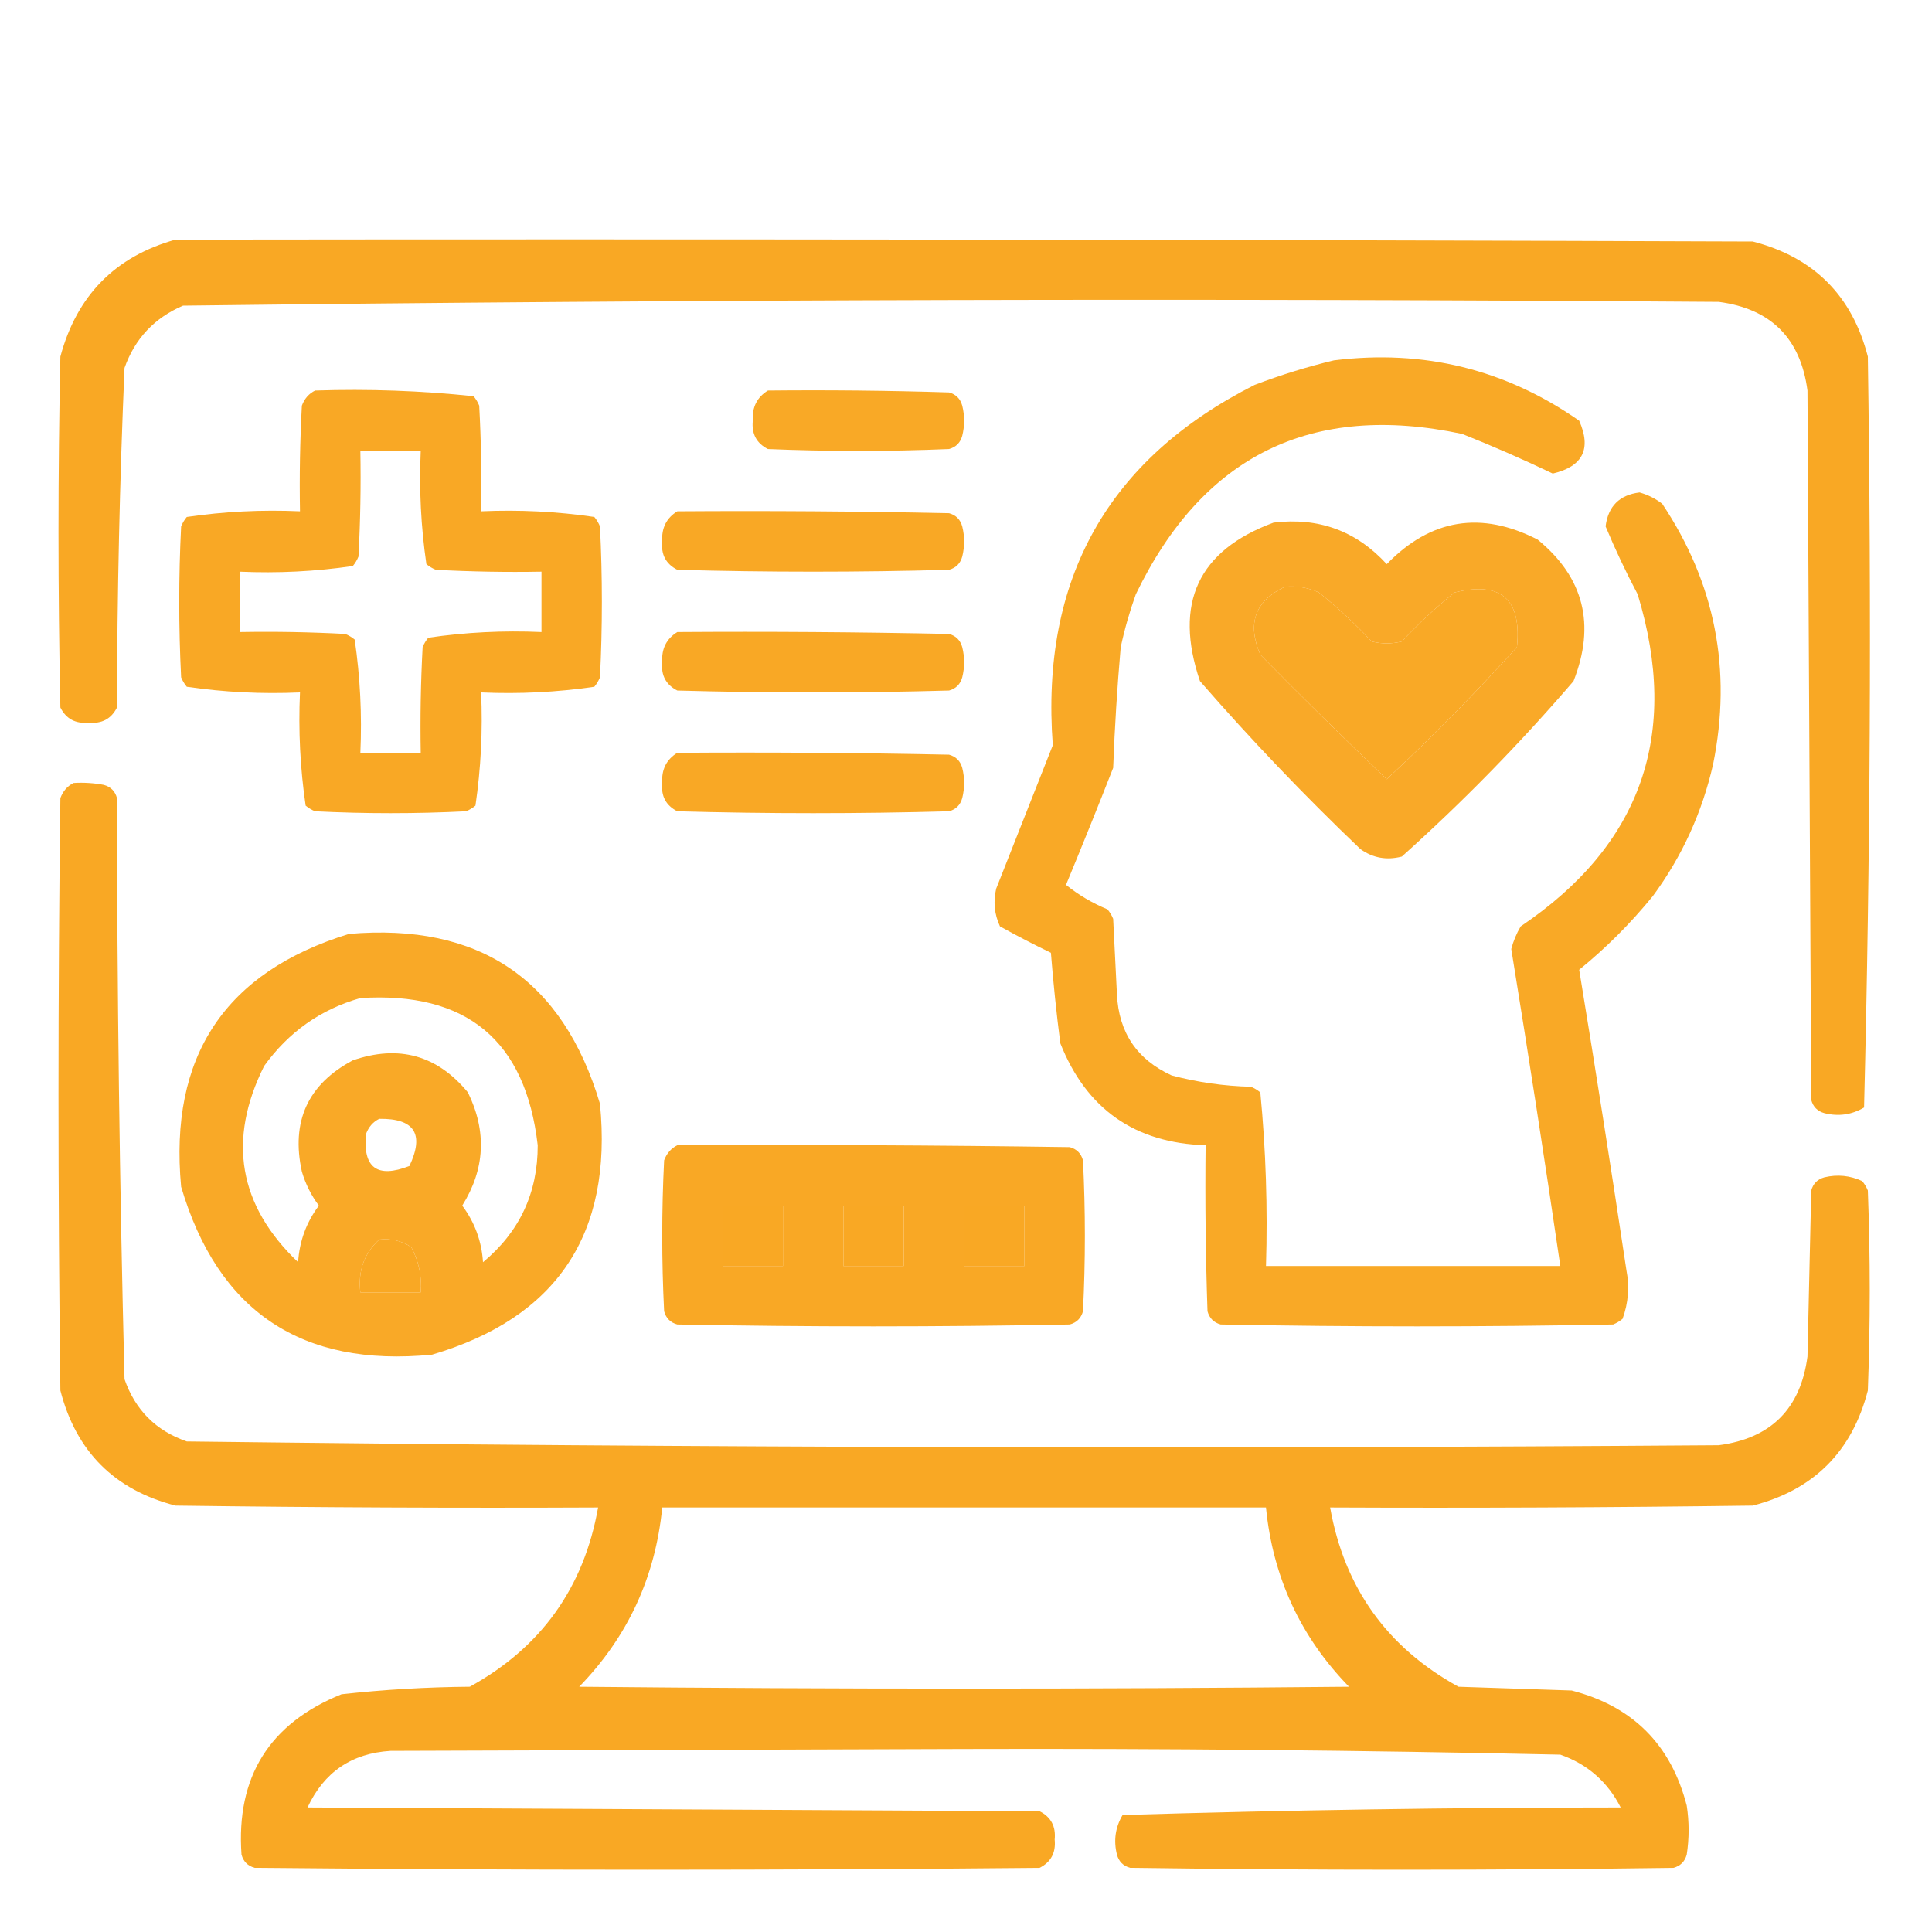 <?xml version="1.0" encoding="UTF-8"?>
<!DOCTYPE svg PUBLIC "-//W3C//DTD SVG 1.1//EN" "http://www.w3.org/Graphics/SVG/1.1/DTD/svg11.dtd">
<svg xmlns="http://www.w3.org/2000/svg" version="1.1" width="512px" height="512px" style="shape-rendering:geometricPrecision; text-rendering:geometricPrecision; image-rendering:optimizeQuality; fill-rule:evenodd; clip-rule:evenodd" xmlns:xlink="http://www.w3.org/1999/xlink">
<g><path style="opacity:0.997" fill="#f9a824" d="M 46.5,63.5 C 185.834,63.333 325.167,63.5 464.5,64C 480.667,68.167 490.833,78.333 495,94.5C 495.993,160.915 495.659,227.249 494,293.5C 490.744,295.429 487.244,295.929 483.5,295C 481.667,294.5 480.5,293.333 480,291.5C 479.667,228.833 479.333,166.167 479,103.5C 477.167,89.667 469.333,81.833 455.5,80C 319.808,79.012 184.141,79.345 48.5,81C 40.911,84.255 35.744,89.755 33,97.5C 31.715,127.466 31.048,157.466 31,187.5C 29.471,190.516 26.971,191.849 23.5,191.5C 20.029,191.849 17.529,190.516 16,187.5C 15.333,156.5 15.333,125.5 16,94.5C 20.349,78.319 30.516,67.985 46.5,63.5 Z"/></g>
<g><path style="opacity:0.986" fill="#f9a824" d="M 353.5,95.5 C 377.334,92.542 399.001,97.876 418.5,111.5C 421.799,118.961 419.466,123.628 411.5,125.5C 403.653,121.745 395.653,118.245 387.5,115C 347.588,106.539 318.754,120.706 301,157.5C 299.356,162.077 298.022,166.744 297,171.5C 296.068,182.15 295.401,192.816 295,203.5C 290.931,213.873 286.764,224.207 282.5,234.5C 285.801,237.156 289.468,239.322 293.5,241C 294.126,241.75 294.626,242.584 295,243.5C 295.333,250.167 295.667,256.833 296,263.5C 296.477,273.624 301.31,280.791 310.5,285C 317.37,286.823 324.37,287.823 331.5,288C 332.416,288.374 333.25,288.874 334,289.5C 335.468,304.737 335.968,320.07 335.5,335.5C 361.5,335.5 387.5,335.5 413.5,335.5C 409.385,307.474 405.051,279.474 400.5,251.5C 401.054,249.39 401.888,247.39 403,245.5C 434.963,223.952 445.296,194.618 434,157.5C 430.875,151.585 428.041,145.585 425.5,139.5C 426.171,134.162 429.171,131.162 434.5,130.5C 436.711,131.123 438.711,132.123 440.5,133.5C 454.542,154.546 459.042,177.546 454,202.5C 451.093,215.312 445.759,226.979 438,237.5C 432.1,244.733 425.6,251.233 418.5,257C 422.852,283.464 427.019,309.964 431,336.5C 431.867,340.956 431.534,345.289 430,349.5C 429.25,350.126 428.416,350.626 427.5,351C 392.833,351.667 358.167,351.667 323.5,351C 321.667,350.5 320.5,349.333 320,347.5C 319.5,332.837 319.333,318.17 319.5,303.5C 300.758,302.925 287.925,293.925 281,276.5C 279.968,268.537 279.134,260.537 278.5,252.5C 273.921,250.294 269.421,247.961 265,245.5C 263.517,242.298 263.183,238.964 264,235.5C 269,222.833 274,210.167 279,197.5C 275.726,153.523 293.559,121.69 332.5,102C 339.472,99.347 346.472,97.18 353.5,95.5 Z M 340.5,155.5 C 343.649,155.211 346.649,155.711 349.5,157C 354.467,160.966 359.134,165.299 363.5,170C 366.167,170.667 368.833,170.667 371.5,170C 375.866,165.299 380.533,160.966 385.5,157C 397.807,153.97 403.307,158.803 402,171.5C 391.015,183.651 379.515,195.318 367.5,206.5C 356.181,195.681 345.014,184.681 334,173.5C 330.426,165.24 332.593,159.24 340.5,155.5 Z"/></g>
<g><path style="opacity:0.997" fill="#f9a825" d="M 83.5,103.5 C 97.598,103.035 111.598,103.535 125.5,105C 126.126,105.75 126.626,106.584 127,107.5C 127.5,116.827 127.666,126.161 127.5,135.5C 137.605,135.051 147.605,135.551 157.5,137C 158.126,137.75 158.626,138.584 159,139.5C 159.667,152.833 159.667,166.167 159,179.5C 158.626,180.416 158.126,181.25 157.5,182C 147.605,183.449 137.605,183.949 127.5,183.5C 127.949,193.605 127.449,203.605 126,213.5C 125.25,214.126 124.416,214.626 123.5,215C 110.167,215.667 96.833,215.667 83.5,215C 82.584,214.626 81.75,214.126 81,213.5C 79.55,203.605 79.05,193.605 79.5,183.5C 69.395,183.949 59.395,183.449 49.5,182C 48.874,181.25 48.374,180.416 48,179.5C 47.333,166.167 47.333,152.833 48,139.5C 48.374,138.584 48.874,137.75 49.5,137C 59.395,135.551 69.395,135.051 79.5,135.5C 79.334,126.161 79.5,116.827 80,107.5C 80.69,105.65 81.856,104.316 83.5,103.5 Z M 95.5,119.5 C 100.833,119.5 106.167,119.5 111.5,119.5C 111.051,129.605 111.551,139.605 113,149.5C 113.75,150.126 114.584,150.626 115.5,151C 124.827,151.5 134.161,151.666 143.5,151.5C 143.5,156.833 143.5,162.167 143.5,167.5C 133.395,167.051 123.395,167.551 113.5,169C 112.874,169.75 112.374,170.584 112,171.5C 111.5,180.827 111.334,190.161 111.5,199.5C 106.167,199.5 100.833,199.5 95.5,199.5C 95.95,189.395 95.45,179.395 94,169.5C 93.25,168.874 92.416,168.374 91.5,168C 82.173,167.5 72.839,167.334 63.5,167.5C 63.5,162.167 63.5,156.833 63.5,151.5C 73.605,151.949 83.605,151.449 93.5,150C 94.126,149.25 94.626,148.416 95,147.5C 95.5,138.173 95.666,128.839 95.5,119.5 Z"/></g>
<g><path style="opacity:0.992" fill="#f9a825" d="M 203.5,103.5 C 219.503,103.333 235.503,103.5 251.5,104C 253.333,104.5 254.5,105.667 255,107.5C 255.667,110.167 255.667,112.833 255,115.5C 254.5,117.333 253.333,118.5 251.5,119C 235.5,119.667 219.5,119.667 203.5,119C 200.484,117.471 199.151,114.971 199.5,111.5C 199.282,107.934 200.616,105.268 203.5,103.5 Z"/></g>
<g><path style="opacity:0.994" fill="#f9a825" d="M 179.5,135.5 C 203.502,135.333 227.502,135.5 251.5,136C 253.333,136.5 254.5,137.667 255,139.5C 255.667,142.167 255.667,144.833 255,147.5C 254.5,149.333 253.333,150.5 251.5,151C 227.5,151.667 203.5,151.667 179.5,151C 176.484,149.471 175.151,146.971 175.5,143.5C 175.282,139.934 176.616,137.268 179.5,135.5 Z"/></g>
<g><path style="opacity:0.978" fill="#f9a824" d="M 337.5,138.5 C 349.449,137.037 359.449,140.703 367.5,149.5C 379.18,137.483 392.513,135.316 407.5,143C 419.728,153.009 422.895,165.509 417,180.5C 402.866,196.968 387.699,212.468 371.5,227C 367.467,228.04 363.801,227.374 360.5,225C 345.604,210.773 331.437,195.939 318,180.5C 311.013,159.879 317.513,145.879 337.5,138.5 Z M 340.5,155.5 C 332.593,159.24 330.426,165.24 334,173.5C 345.014,184.681 356.181,195.681 367.5,206.5C 379.515,195.318 391.015,183.651 402,171.5C 403.307,158.803 397.807,153.97 385.5,157C 380.533,160.966 375.866,165.299 371.5,170C 368.833,170.667 366.167,170.667 363.5,170C 359.134,165.299 354.467,160.966 349.5,157C 346.649,155.711 343.649,155.211 340.5,155.5 Z"/></g>
<g><path style="opacity:0.994" fill="#f9a825" d="M 179.5,167.5 C 203.502,167.333 227.502,167.5 251.5,168C 253.333,168.5 254.5,169.667 255,171.5C 255.667,174.167 255.667,176.833 255,179.5C 254.5,181.333 253.333,182.5 251.5,183C 227.5,183.667 203.5,183.667 179.5,183C 176.484,181.471 175.151,178.971 175.5,175.5C 175.282,171.934 176.616,169.268 179.5,167.5 Z"/></g>
<g><path style="opacity:0.994" fill="#f9a825" d="M 179.5,199.5 C 203.502,199.333 227.502,199.5 251.5,200C 253.333,200.5 254.5,201.667 255,203.5C 255.667,206.167 255.667,208.833 255,211.5C 254.5,213.333 253.333,214.5 251.5,215C 227.5,215.667 203.5,215.667 179.5,215C 176.484,213.471 175.151,210.971 175.5,207.5C 175.282,203.934 176.616,201.268 179.5,199.5 Z"/></g>
<g><path style="opacity:0.996" fill="#f9a824" d="M 19.5,207.5 C 22.187,207.336 24.854,207.503 27.5,208C 29.333,208.5 30.5,209.667 31,211.5C 31.027,262.865 31.694,314.198 33,365.5C 35.833,373.667 41.333,379.167 49.5,382C 184.804,383.657 320.137,383.99 455.5,383C 469.333,381.167 477.167,373.333 479,359.5C 479.333,344.833 479.667,330.167 480,315.5C 480.5,313.667 481.667,312.5 483.5,312C 486.964,311.183 490.298,311.517 493.5,313C 494.126,313.75 494.626,314.584 495,315.5C 495.667,333.167 495.667,350.833 495,368.5C 490.833,384.667 480.667,394.833 464.5,399C 427.168,399.5 389.835,399.667 352.5,399.5C 356.272,420.768 367.606,436.602 386.5,447C 396.5,447.333 406.5,447.667 416.5,448C 432.667,452.167 442.833,462.333 447,478.5C 447.667,482.833 447.667,487.167 447,491.5C 446.5,493.333 445.333,494.5 443.5,495C 395.5,495.667 347.5,495.667 299.5,495C 297.667,494.5 296.5,493.333 296,491.5C 295.071,487.756 295.571,484.256 297.5,481C 341.416,479.677 385.416,479.01 429.5,479C 426.022,472.187 420.688,467.52 413.5,465C 360.864,463.846 308.197,463.346 255.5,463.5C 204.833,463.667 154.167,463.833 103.5,464C 93.193,464.641 85.859,469.641 81.5,479C 146.167,479.333 210.833,479.667 275.5,480C 278.516,481.529 279.849,484.029 279.5,487.5C 279.849,490.971 278.516,493.471 275.5,495C 206.167,495.667 136.833,495.667 67.5,495C 65.667,494.5 64.5,493.333 64,491.5C 62.544,470.912 71.377,456.745 90.5,449C 101.776,447.757 113.109,447.09 124.5,447C 143.394,436.602 154.728,420.768 158.5,399.5C 121.165,399.667 83.832,399.5 46.5,399C 30.333,394.833 20.167,384.667 16,368.5C 15.333,316.167 15.333,263.833 16,211.5C 16.69,209.65 17.856,208.316 19.5,207.5 Z M 191.5,319.5 C 196.833,319.5 202.167,319.5 207.5,319.5C 207.5,324.833 207.5,330.167 207.5,335.5C 202.167,335.5 196.833,335.5 191.5,335.5C 191.5,330.167 191.5,324.833 191.5,319.5 Z M 223.5,319.5 C 228.833,319.5 234.167,319.5 239.5,319.5C 239.5,324.833 239.5,330.167 239.5,335.5C 234.167,335.5 228.833,335.5 223.5,335.5C 223.5,330.167 223.5,324.833 223.5,319.5 Z M 255.5,319.5 C 260.833,319.5 266.167,319.5 271.5,319.5C 271.5,324.833 271.5,330.167 271.5,335.5C 266.167,335.5 260.833,335.5 255.5,335.5C 255.5,330.167 255.5,324.833 255.5,319.5 Z M 100.5,328.5 C 103.602,328.154 106.435,328.821 109,330.5C 110.989,334.253 111.822,338.253 111.5,342.5C 106.167,342.5 100.833,342.5 95.5,342.5C 94.832,336.827 96.499,332.16 100.5,328.5 Z M 175.5,399.5 C 228.833,399.5 282.167,399.5 335.5,399.5C 337.312,417.953 344.645,433.786 357.5,447C 289.5,447.667 221.5,447.667 153.5,447C 166.355,433.786 173.688,417.953 175.5,399.5 Z"/></g>
<g><path style="opacity:0.981" fill="#f9a824" d="M 92.5,247.5 C 127.018,244.552 149.185,259.552 159,292.5C 162.4,327.066 147.567,349.233 114.5,359C 79.934,362.4 57.767,347.567 48,314.5C 44.773,279.935 59.606,257.602 92.5,247.5 Z M 95.5,264.5 C 123.626,262.705 139.293,275.705 142.5,303.5C 142.525,316.115 137.692,326.449 128,334.5C 127.646,328.936 125.813,323.936 122.5,319.5C 128.548,309.817 129.048,299.817 124,289.5C 115.866,279.634 105.699,276.801 93.5,281C 81.584,287.338 77.084,297.172 80,310.5C 80.973,313.779 82.473,316.779 84.5,319.5C 81.188,323.936 79.354,328.936 79,334.5C 63.22,319.456 60.22,302.123 70,282.5C 76.488,273.492 84.988,267.492 95.5,264.5 Z M 100.5,296.5 C 109.85,296.365 112.517,300.532 108.5,309C 99.956,312.322 96.123,309.489 97,300.5C 97.69,298.65 98.856,297.316 100.5,296.5 Z M 100.5,328.5 C 96.499,332.16 94.832,336.827 95.5,342.5C 100.833,342.5 106.167,342.5 111.5,342.5C 111.822,338.253 110.989,334.253 109,330.5C 106.435,328.821 103.602,328.154 100.5,328.5 Z"/></g>
<g><path style="opacity:0.999" fill="#f9a825" d="M 179.5,303.5 C 214.168,303.333 248.835,303.5 283.5,304C 285.333,304.5 286.5,305.667 287,307.5C 287.667,320.833 287.667,334.167 287,347.5C 286.5,349.333 285.333,350.5 283.5,351C 248.833,351.667 214.167,351.667 179.5,351C 177.667,350.5 176.5,349.333 176,347.5C 175.333,334.167 175.333,320.833 176,307.5C 176.69,305.65 177.856,304.316 179.5,303.5 Z M 191.5,319.5 C 191.5,324.833 191.5,330.167 191.5,335.5C 196.833,335.5 202.167,335.5 207.5,335.5C 207.5,330.167 207.5,324.833 207.5,319.5C 202.167,319.5 196.833,319.5 191.5,319.5 Z M 223.5,319.5 C 223.5,324.833 223.5,330.167 223.5,335.5C 228.833,335.5 234.167,335.5 239.5,335.5C 239.5,330.167 239.5,324.833 239.5,319.5C 234.167,319.5 228.833,319.5 223.5,319.5 Z M 255.5,319.5 C 255.5,324.833 255.5,330.167 255.5,335.5C 260.833,335.5 266.167,335.5 271.5,335.5C 271.5,330.167 271.5,324.833 271.5,319.5C 266.167,319.5 260.833,319.5 255.5,319.5 Z"/></g>
</svg>
